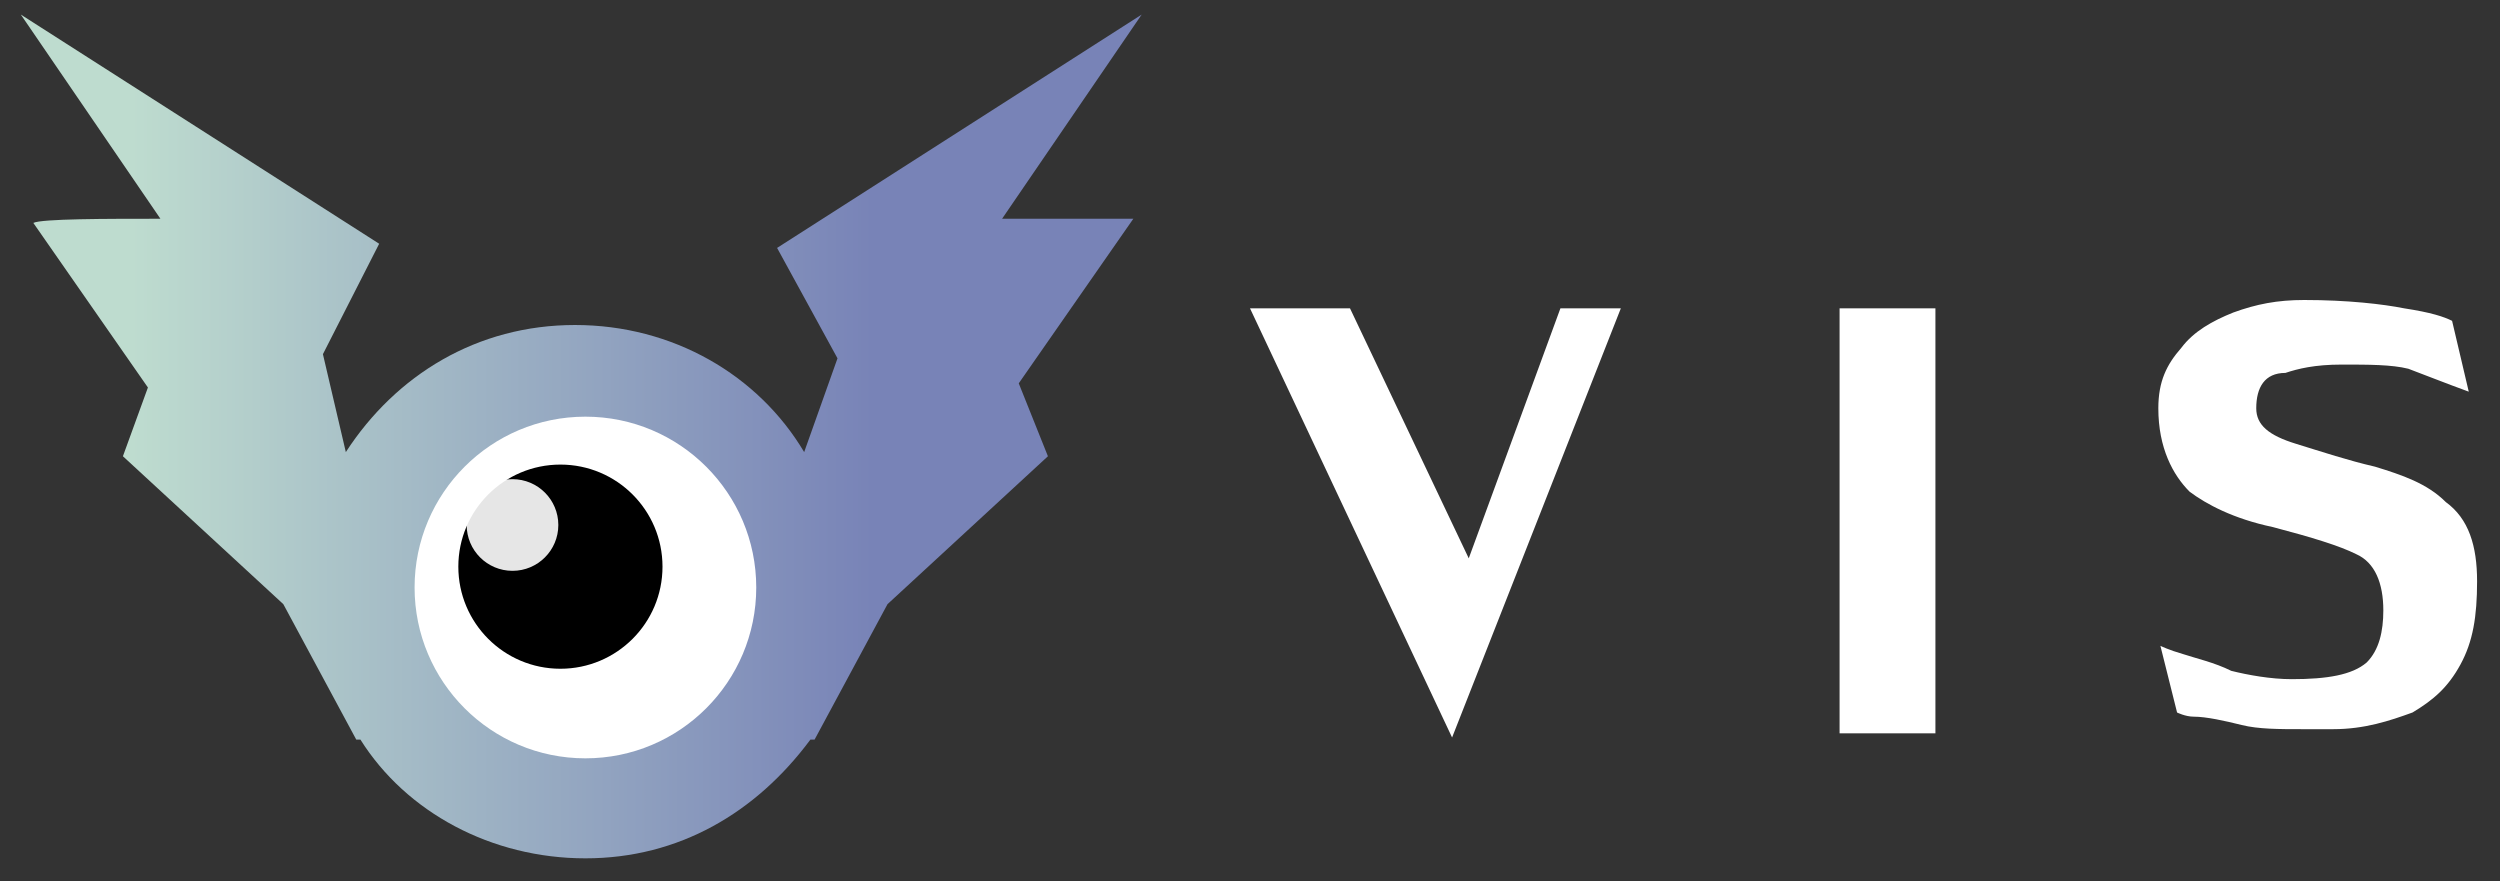 <?xml version="1.0" encoding="utf-8"?>
<!-- Generator: Adobe Illustrator 21.0.0, SVG Export Plug-In . SVG Version: 6.00 Build 0)  -->
<svg version="1.1" id="圖層_1" xmlns="http://www.w3.org/2000/svg" xmlns:xlink="http://www.w3.org/1999/xlink" x="0px" y="0px"
	 width="120px" height="42.3px" viewBox="0 0 120 42.3" style="enable-background:new 0 0 120 42.3;" xml:space="preserve">
<rect x="0" y="0" width="120" height="42.3" fill="#333333" stroke="none"/>
<style type="text/css">
	.st0{fill:#FFFFFF;}
	.st1{fill:url(#SVGID_1_);}
	.st2{opacity:0.9;fill:#FFFFFF;enable-background:new    ;}
</style>
<title>logo</title>
<g>
	<g>
		<path class="st0" d="M69.7,35.4L60,14.8h4.8l5.7,12l4.4-12h2.9L69.7,35.4z"/>
		<path class="st0" d="M92.9,14.8v20.4h-4.6V14.8H92.9z"/>
		<path class="st0" d="M108.3,19.6c0,0.8,0.6,1.3,1.9,1.7s2.5,0.8,3.8,1.1c1.3,0.4,2.5,0.8,3.4,1.7c1.1,0.8,1.5,2.1,1.5,3.8
			s-0.2,2.9-0.8,4c-0.6,1.1-1.3,1.7-2.3,2.3c-1.1,0.4-2.3,0.8-3.8,0.8c-0.4,0-0.8,0-1.5,0c-1.1,0-2.1,0-2.9-0.2
			c-0.8-0.2-1.7-0.4-2.3-0.4c-0.4,0-0.8-0.2-0.8-0.2l-0.8-3.2c0,0,0.4,0.2,1.1,0.4c0.6,0.2,1.5,0.4,2.3,0.8c0.8,0.2,1.9,0.4,2.9,0.4
			c1.7,0,2.9-0.2,3.6-0.8c0.6-0.6,0.8-1.5,0.8-2.5c0-1.3-0.4-2.3-1.3-2.7c-0.8-0.4-2.1-0.8-4-1.3c-1.9-0.4-3.2-1.1-4-1.7
			c-0.8-0.8-1.5-2.1-1.5-4c0-1.3,0.4-2.1,1.1-2.9c0.6-0.8,1.5-1.3,2.5-1.7c1.1-0.4,2.1-0.6,3.4-0.6c2.1,0,3.8,0.2,4.8,0.4
			c1.3,0.2,1.9,0.4,2.3,0.6l0.8,3.4c-1.1-0.4-2.1-0.8-2.9-1.1c-0.8-0.2-1.9-0.2-3.2-0.2c-1.3,0-2.1,0.2-2.7,0.4
			C108.7,17.9,108.3,18.6,108.3,19.6z"/>
	</g>
	<g>
		<linearGradient id="SVGID_1_" gradientUnits="userSpaceOnUse" x1="1" y1="20.923" x2="54.78" y2="20.923">
			<stop  offset="9.848480e-02" style="stop-color:#BEDCCF"/>
			<stop  offset="0.761" style="stop-color:#7883B7"/>
		</linearGradient>
		<path class="st1" d="M48.1,10.5l6.7-9.8L37.3,11.9l2.9,5.3l-1.6,4.5c-2.2-3.7-6.3-6.1-11-6.1s-8.6,2.4-11,6.1L15.5,17l2.7-5.3
			L1,0.7l6.7,9.8c-2.6,0-5.7,0-6.1,0.2l5.5,7.9l-1.2,3.3l7.7,7.1l3.5,6.5h0.2c2.2,3.5,6.3,5.7,10.8,5.7s8.2-2.2,10.8-5.7h0.2
			l3.5-6.5l7.7-7.1l-1.4-3.5l5.5-7.9C53.8,10.5,50.7,10.5,48.1,10.5z"/>
		<circle class="st0" cx="28.1" cy="28.2" r="8.2"/>
		<circle cx="26.9" cy="27.2" r="4.9"/>
		<circle class="st2" cx="24.6" cy="25.2" r="2.2"/>
	</g>
</g>
</svg>
